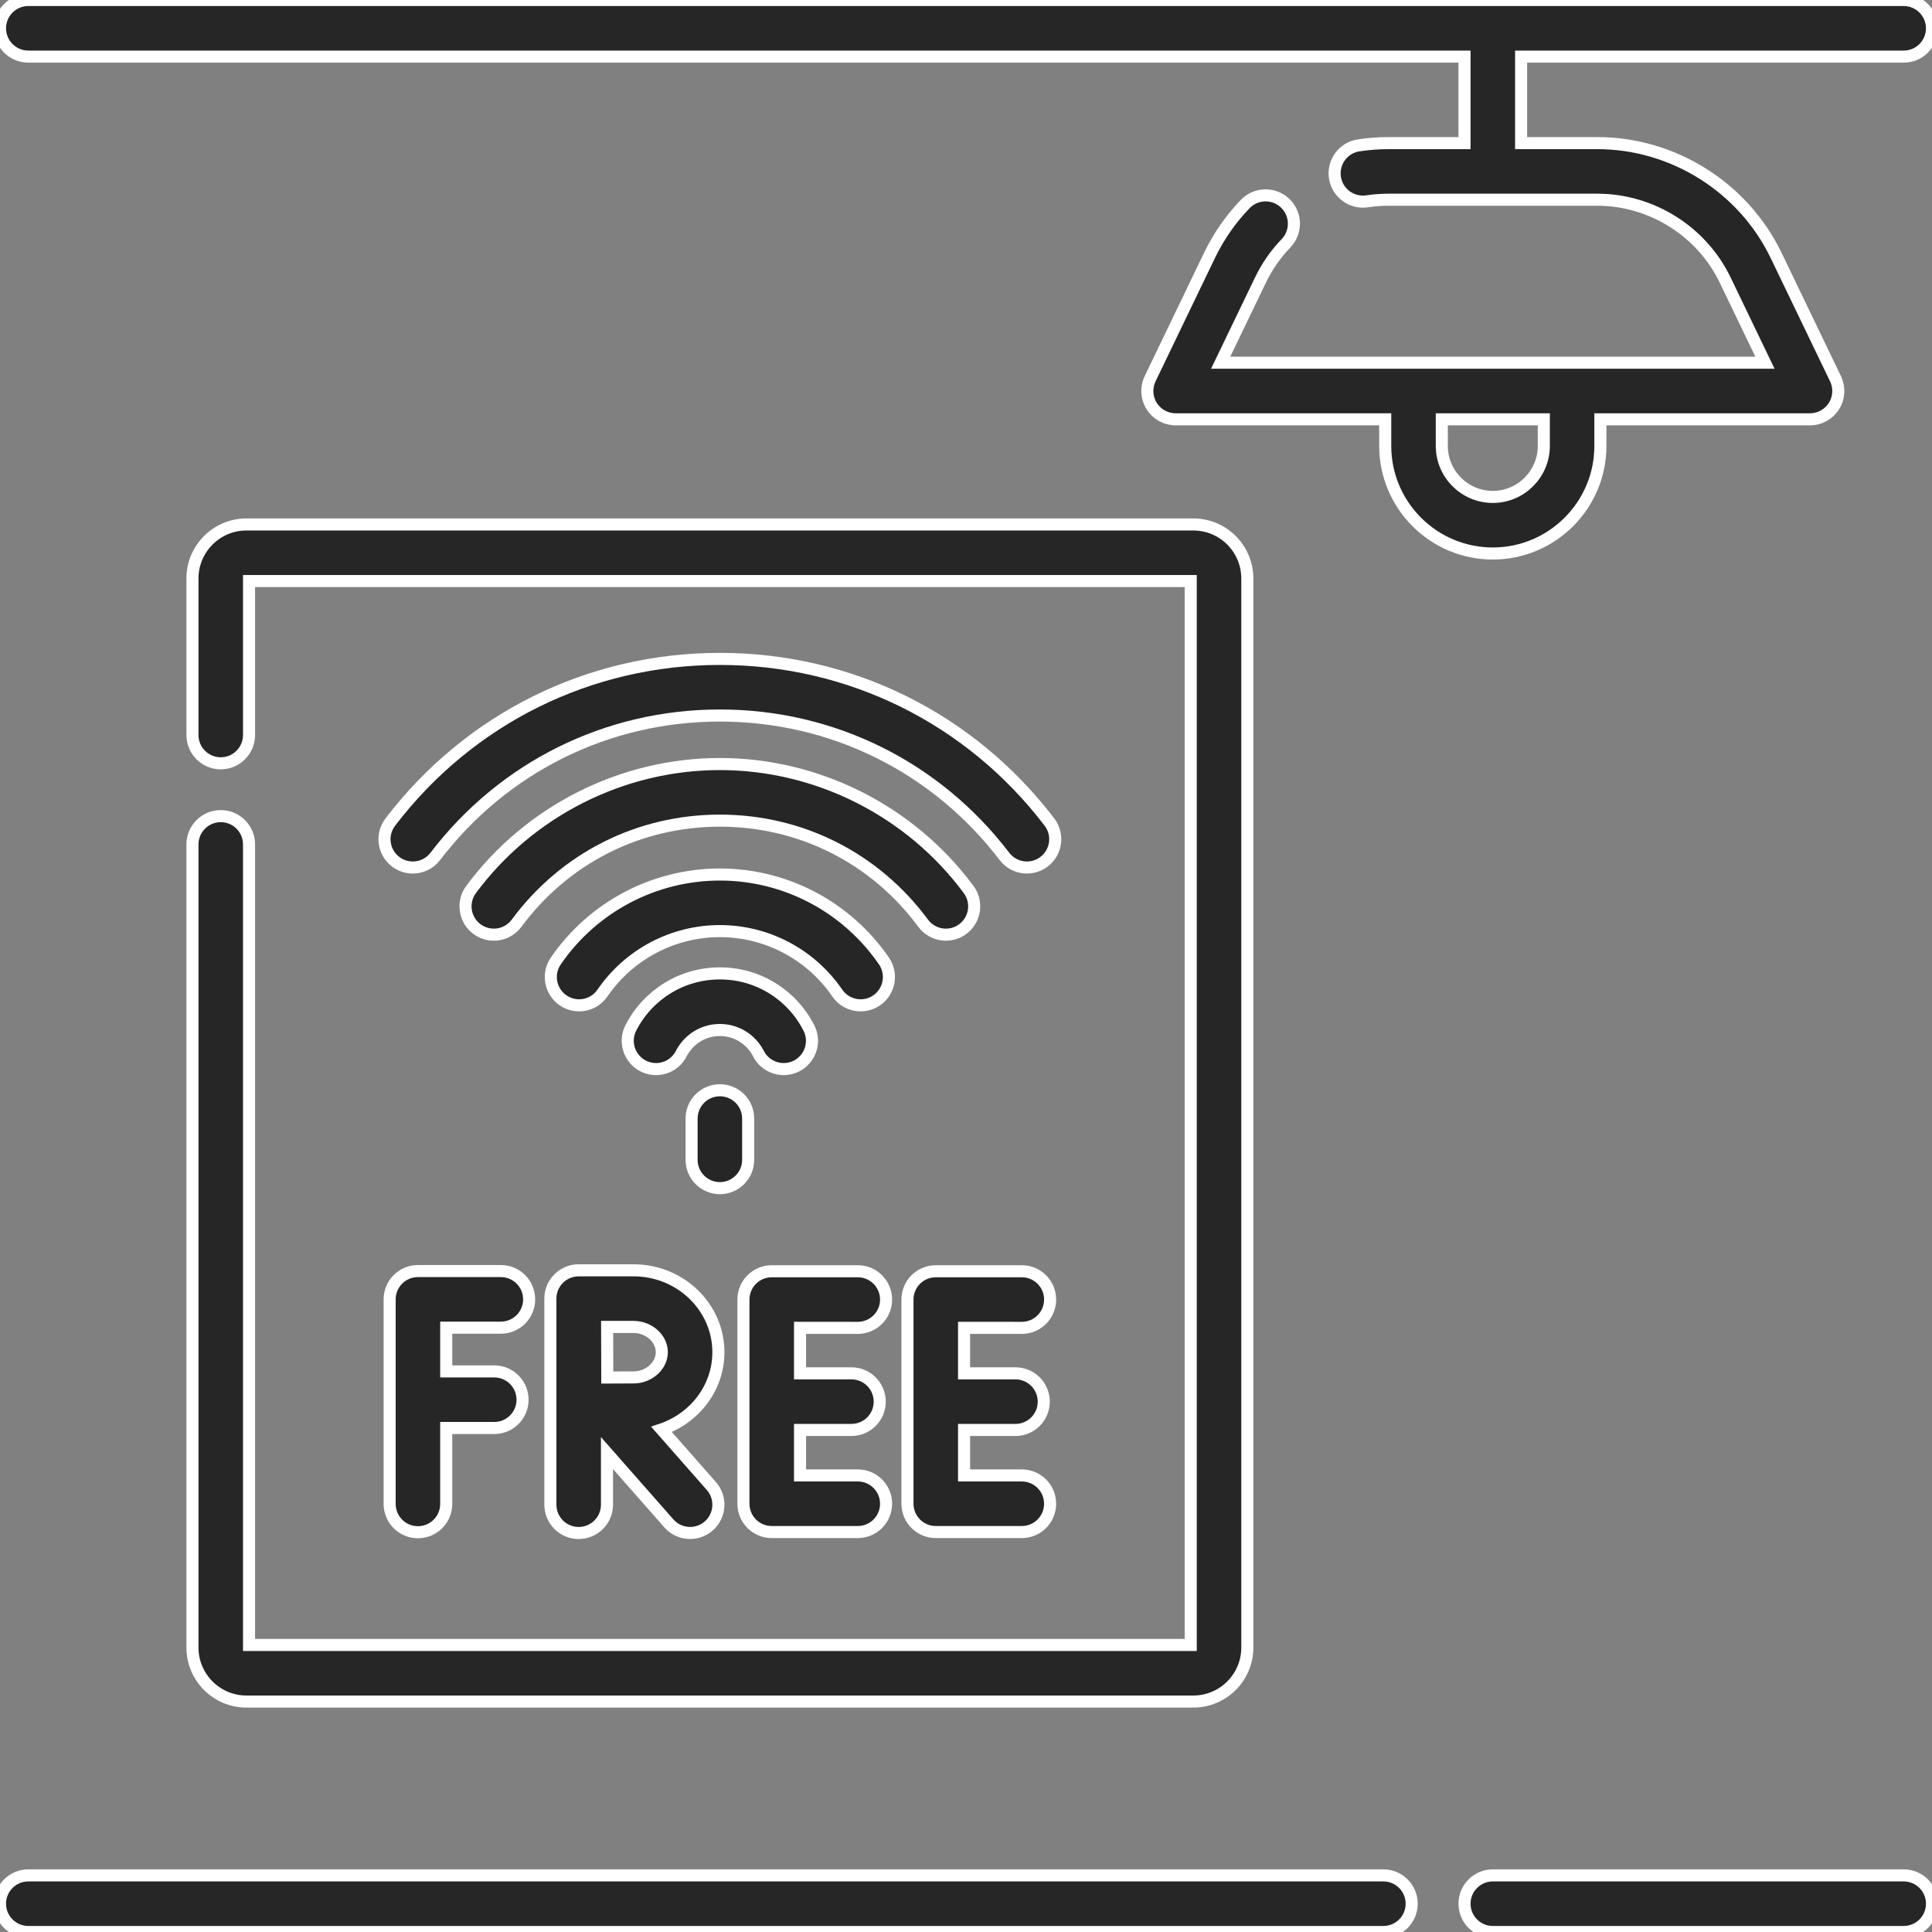 <svg width="80" height="80" viewBox="0 0 80 80" fill="none" xmlns="http://www.w3.org/2000/svg">
<rect x="0" y="0" width="80" height="80" fill="#808080" stroke="none"/>
<g clip-path="url(#clip0_8596_5694)">
<path d="M57.283 77.656H1.172C0.525 77.656 0 78.181 0 78.828C0 79.475 0.525 80 1.172 80H57.283C57.93 80 58.455 79.475 58.455 78.828C58.455 78.181 57.93 77.656 57.283 77.656Z" fill="#272626" stroke="white" stroke-width="0.5"/>
<path d="M78.829 77.656H61.815C61.167 77.656 60.643 78.181 60.643 78.828C60.643 79.475 61.167 80 61.815 80H78.829C79.476 80 80 79.475 80 78.828C80 78.181 79.476 77.656 78.829 77.656Z" fill="#272626" stroke="white" stroke-width="0.5"/>
<path d="M66.269 18.464V17.363H74.948C75.351 17.363 75.726 17.155 75.941 16.814C76.155 16.473 76.179 16.046 76.004 15.682L73.547 10.58C72.186 7.753 69.279 5.926 66.141 5.926H62.986V2.344H78.828C79.475 2.344 80 1.819 80 1.172C80 0.525 79.475 0 78.828 0H1.172C0.525 0 0 0.525 0 1.172C0 1.819 0.525 2.344 1.172 2.344H60.642V5.926H57.487C57.081 5.926 56.668 5.957 56.26 6.019C55.62 6.115 55.18 6.712 55.276 7.352C55.373 7.992 55.97 8.432 56.61 8.336C56.902 8.292 57.197 8.27 57.487 8.27H66.141C68.384 8.27 70.463 9.576 71.436 11.597L73.083 15.019H50.545L52.193 11.597C52.463 11.035 52.819 10.522 53.251 10.074C53.699 9.607 53.685 8.865 53.218 8.417C52.752 7.968 52.01 7.983 51.561 8.449C50.957 9.077 50.459 9.794 50.081 10.58L47.624 15.682C47.449 16.046 47.473 16.473 47.688 16.814C47.902 17.155 48.277 17.363 48.68 17.363H57.359V18.464C57.359 20.921 59.357 22.919 61.814 22.919C64.271 22.919 66.269 20.921 66.269 18.464ZM59.702 18.464V17.363H63.926V18.464C63.926 19.628 62.978 20.576 61.814 20.576C60.649 20.576 59.702 19.628 59.702 18.464Z" fill="#272626" stroke="white" stroke-width="0.5"/>
<path d="M20.739 54.976C21.386 54.976 21.911 54.451 21.911 53.804C21.911 53.157 21.386 52.632 20.739 52.632H17.306C16.658 52.632 16.134 53.157 16.134 53.804V62.274C16.134 62.922 16.658 63.446 17.306 63.446C17.953 63.446 18.477 62.922 18.477 62.274V59.131H20.466C21.113 59.131 21.638 58.606 21.638 57.959C21.638 57.312 21.113 56.787 20.466 56.787H18.477V54.976H20.739Z" fill="#272626" stroke="white" stroke-width="0.5"/>
<path d="M35.519 54.984C36.166 54.984 36.691 54.459 36.691 53.812C36.691 53.164 36.166 52.64 35.519 52.64H31.956C31.309 52.64 30.784 53.164 30.784 53.812V62.267C30.784 62.914 31.309 63.439 31.956 63.439H35.519C36.166 63.439 36.691 62.914 36.691 62.267C36.691 61.619 36.166 61.095 35.519 61.095H33.128V59.211H35.256C35.903 59.211 36.428 58.687 36.428 58.039C36.428 57.392 35.903 56.867 35.256 56.867H33.128V54.983L35.519 54.984Z" fill="#272626" stroke="white" stroke-width="0.5"/>
<path d="M42.311 54.984C42.958 54.984 43.483 54.459 43.483 53.812C43.483 53.164 42.958 52.64 42.311 52.64H38.748C38.101 52.64 37.576 53.164 37.576 53.812V62.267C37.576 62.914 38.101 63.439 38.748 63.439H42.311C42.958 63.439 43.483 62.914 43.483 62.267C43.483 61.619 42.958 61.095 42.311 61.095H39.92V59.211H42.048C42.695 59.211 43.22 58.687 43.22 58.039C43.22 57.392 42.695 56.867 42.048 56.867H39.92V54.983L42.311 54.984Z" fill="#272626" stroke="white" stroke-width="0.5"/>
<path d="M29.747 55.99C29.747 54.121 28.171 52.601 26.232 52.601H23.965C23.964 52.601 23.964 52.601 23.963 52.601C23.963 52.601 23.962 52.601 23.962 52.601C23.315 52.601 22.79 53.125 22.79 53.773V62.306C22.79 62.953 23.315 63.478 23.962 63.478C24.609 63.478 25.134 62.953 25.134 62.306V60.169L27.696 63.08C28.124 63.566 28.864 63.612 29.35 63.185C29.835 62.758 29.883 62.017 29.455 61.532L27.394 59.19C28.763 58.726 29.747 57.467 29.747 55.99ZM26.232 57.036C25.976 57.036 25.555 57.038 25.146 57.04C25.14 55.911 25.144 56.26 25.14 54.945H26.232C26.867 54.945 27.404 55.423 27.404 55.99C27.404 56.557 26.867 57.036 26.232 57.036Z" fill="#272626" stroke="white" stroke-width="0.5"/>
<path d="M38.226 38.228C38.61 38.747 39.343 38.859 39.865 38.472C40.385 38.087 40.494 37.353 40.109 36.833C37.701 33.58 33.85 31.637 29.808 31.637C25.766 31.637 21.915 33.58 19.506 36.833C19.121 37.353 19.231 38.087 19.751 38.472C20.271 38.858 21.005 38.748 21.39 38.228C23.388 35.529 26.456 33.981 29.808 33.981C33.16 33.981 36.228 35.529 38.226 38.228Z" fill="#272626" stroke="white" stroke-width="0.5"/>
<path d="M43.454 34.038C40.176 29.746 35.202 27.284 29.808 27.284C24.415 27.284 19.441 29.746 16.162 34.039C15.769 34.553 15.867 35.288 16.381 35.681C16.594 35.844 16.844 35.922 17.092 35.922C17.445 35.922 17.794 35.764 18.024 35.462C20.856 31.754 25.151 29.628 29.808 29.628C34.465 29.628 38.76 31.754 41.592 35.462C41.985 35.976 42.72 36.074 43.234 35.681C43.749 35.288 43.847 34.553 43.454 34.038Z" fill="#272626" stroke="white" stroke-width="0.5"/>
<path d="M36.603 39.794C35.064 37.551 32.524 36.212 29.808 36.212C27.093 36.212 24.552 37.551 23.013 39.794C22.647 40.327 22.783 41.057 23.317 41.423C23.85 41.789 24.58 41.653 24.946 41.12C26.048 39.514 27.866 38.555 29.808 38.555C31.751 38.555 33.569 39.514 34.67 41.12C35.036 41.652 35.765 41.79 36.3 41.423C36.833 41.057 36.969 40.327 36.603 39.794Z" fill="#272626" stroke="white" stroke-width="0.5"/>
<path d="M26.631 44.14C27.207 44.435 27.913 44.207 28.208 43.631C28.518 43.026 29.131 42.65 29.808 42.65C30.485 42.65 31.097 43.026 31.407 43.631C31.703 44.208 32.41 44.434 32.985 44.14C33.561 43.844 33.789 43.138 33.493 42.562C32.78 41.171 31.368 40.306 29.808 40.306C28.248 40.306 26.836 41.171 26.122 42.562C25.827 43.138 26.055 43.844 26.631 44.14Z" fill="#272626" stroke="white" stroke-width="0.5"/>
<path d="M30.98 48.026V46.317C30.98 45.67 30.456 45.145 29.809 45.145C29.161 45.145 28.637 45.67 28.637 46.317V48.026C28.637 48.673 29.161 49.198 29.809 49.198C30.456 49.198 30.98 48.673 30.98 48.026Z" fill="#272626" stroke="white" stroke-width="0.5"/>
<path d="M9.141 33.794C8.493 33.794 7.969 34.319 7.969 34.966V68.222C7.969 69.455 8.972 70.458 10.204 70.458H49.413C50.646 70.458 51.649 69.455 51.649 68.222V23.952C51.649 22.719 50.646 21.717 49.413 21.717H10.204C8.972 21.717 7.969 22.719 7.969 23.952V30.435C7.969 31.082 8.493 31.607 9.141 31.607C9.788 31.607 10.312 31.082 10.312 30.435V24.06H49.305V68.114H10.312V34.966C10.312 34.319 9.788 33.794 9.141 33.794Z" fill="#272626" stroke="white" stroke-width="0.5"/>
</g>
<defs>
<clipPath id="clip0_8596_5694">
<rect width="80" height="80" fill="white"/>
</clipPath>
</defs>
</svg>
